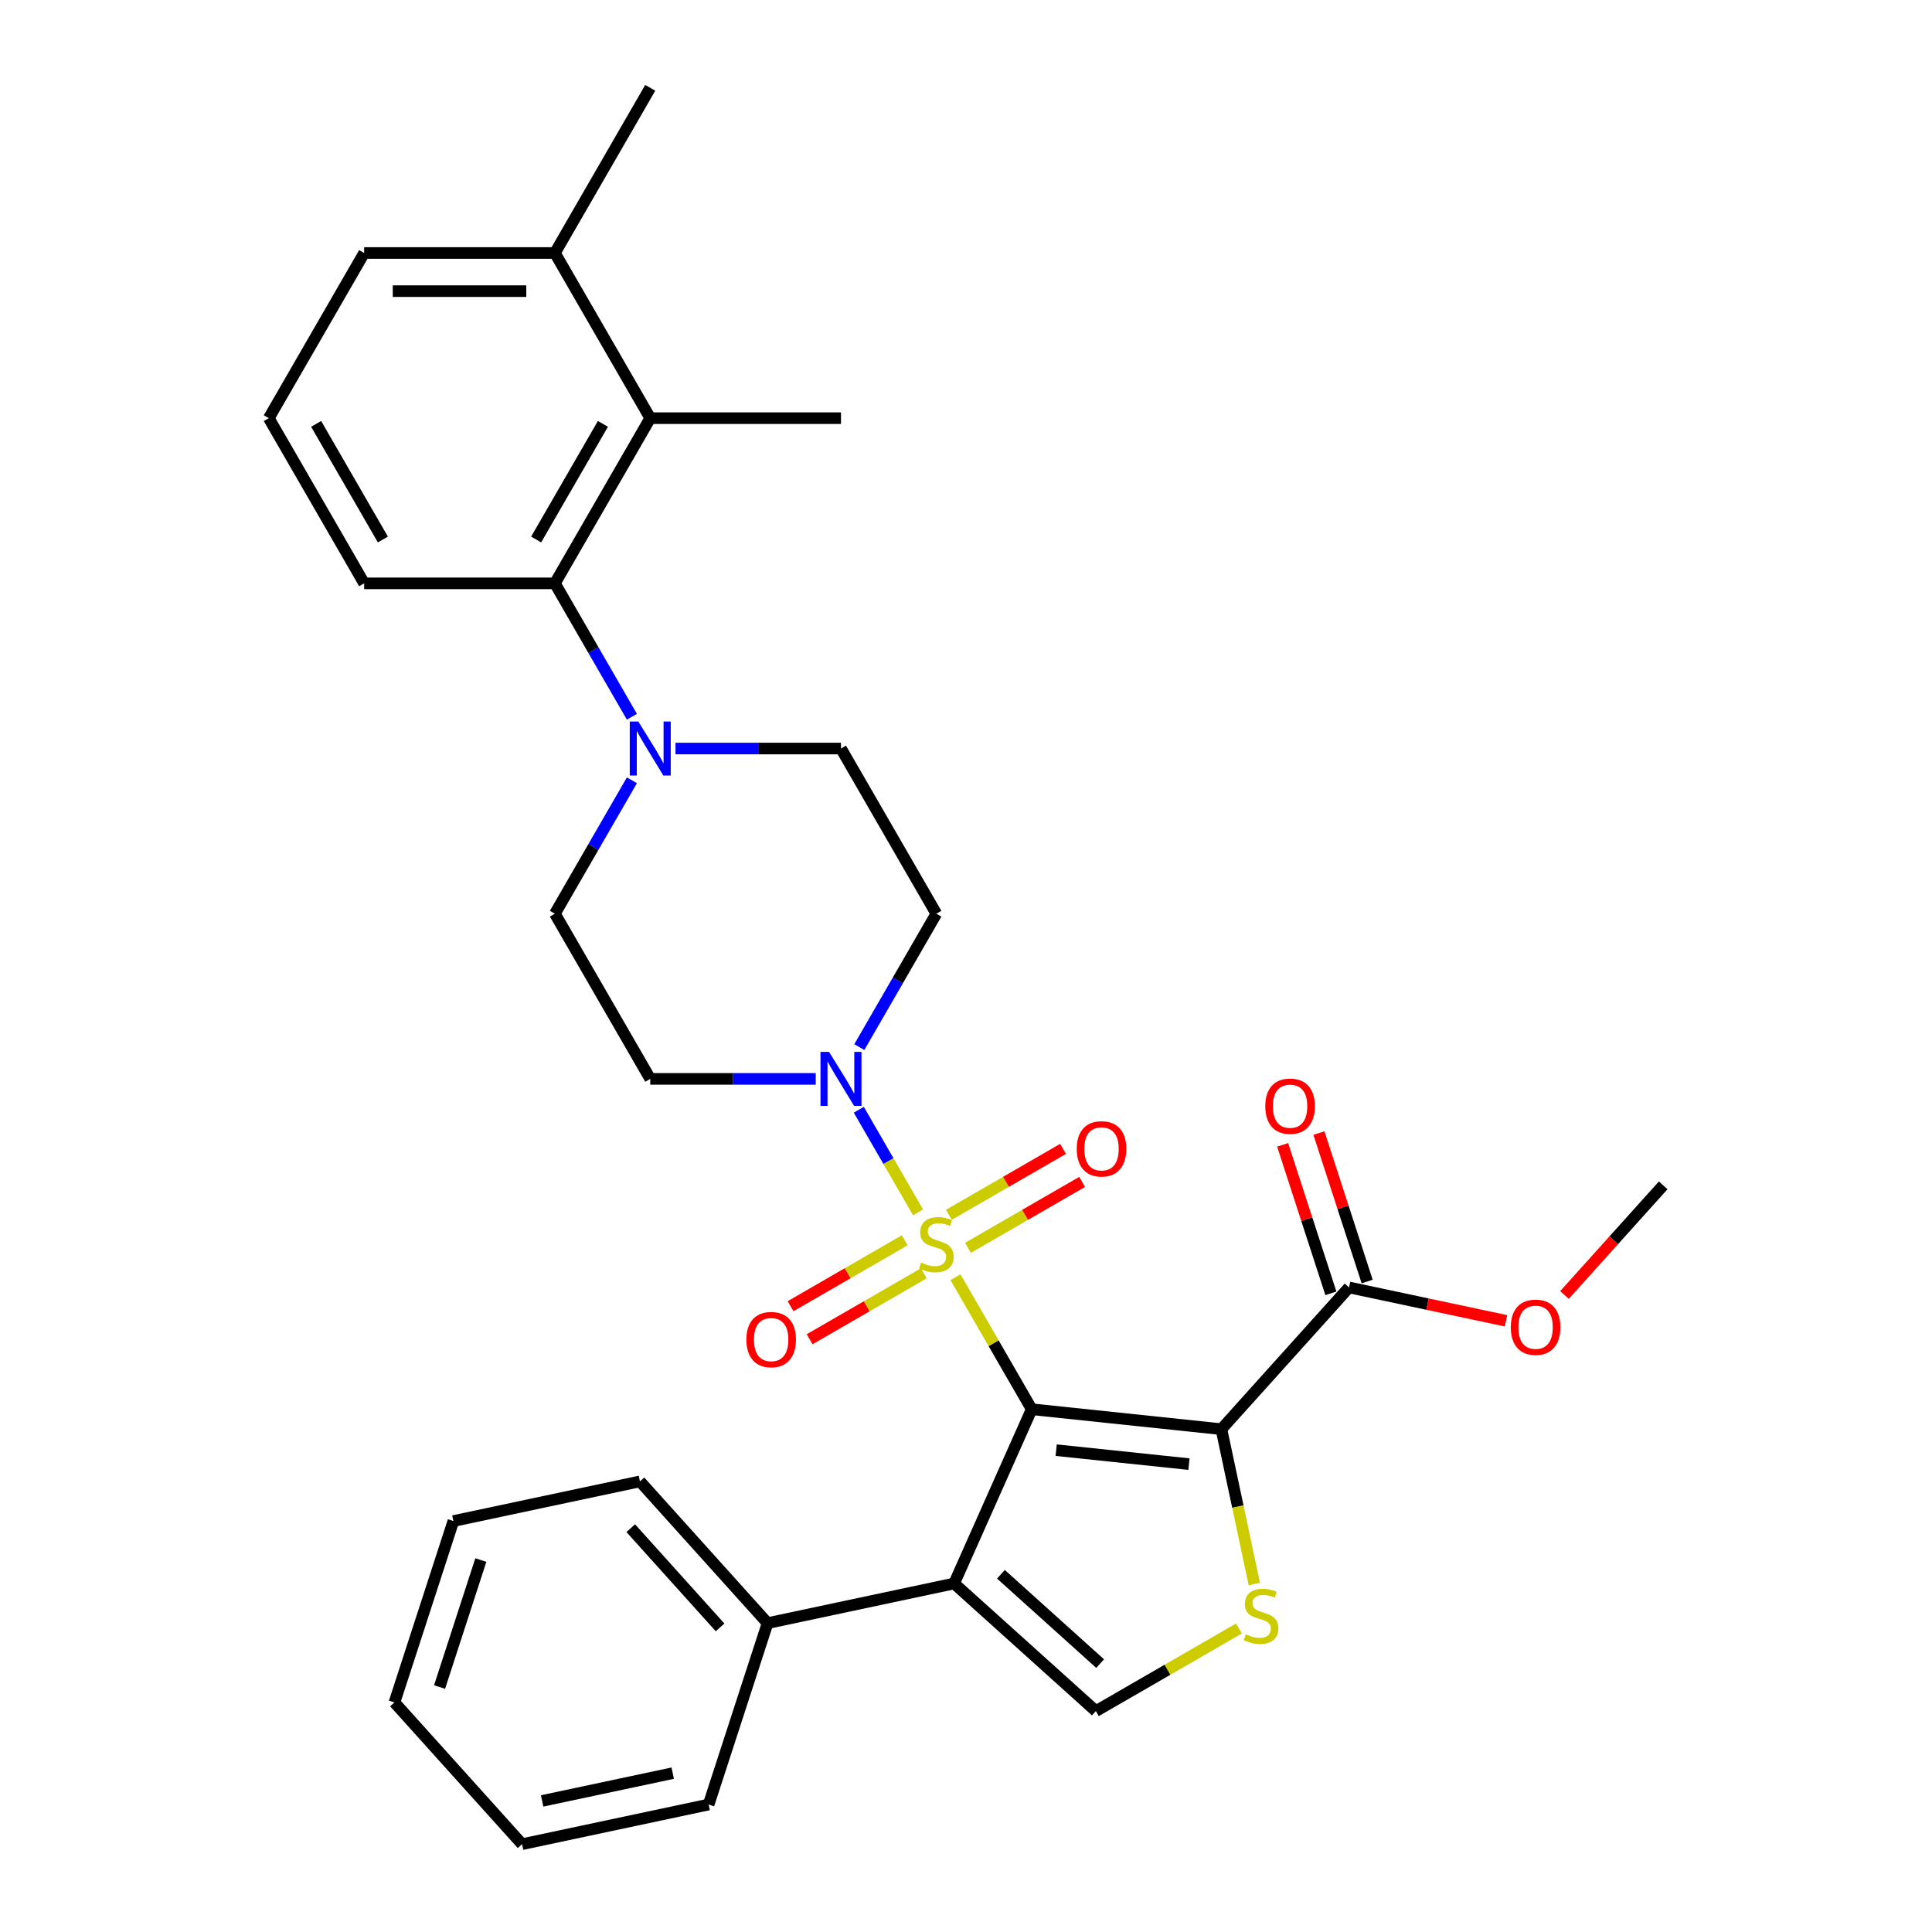<?xml version='1.0' encoding='iso-8859-1'?>
<svg version='1.1' baseProfile='full'
              xmlns='http://www.w3.org/2000/svg'
                      xmlns:rdkit='http://www.rdkit.org/xml'
                      xmlns:xlink='http://www.w3.org/1999/xlink'
                  xml:space='preserve'
width='1000px' height='1000px' viewBox='0 0 1000 1000'>
<!-- END OF HEADER -->
<rect style='opacity:1.0;fill:#FFFFFF;stroke:none' width='1000' height='1000' x='0' y='0'> </rect>
<path class='bond-0' d='M 534.013,729.418 L 514.286,695.249' style='fill:none;fill-rule:evenodd;stroke:#000000;stroke-width:6px;stroke-linecap:butt;stroke-linejoin:miter;stroke-opacity:1' />
<path class='bond-0' d='M 514.286,695.249 L 494.558,661.08' style='fill:none;fill-rule:evenodd;stroke:#CCCC00;stroke-width:6px;stroke-linecap:butt;stroke-linejoin:miter;stroke-opacity:1' />
<path class='bond-1' d='M 534.013,729.418 L 632.194,739.737' style='fill:none;fill-rule:evenodd;stroke:#000000;stroke-width:6px;stroke-linecap:butt;stroke-linejoin:miter;stroke-opacity:1' />
<path class='bond-1' d='M 546.676,750.602 L 615.403,757.826' style='fill:none;fill-rule:evenodd;stroke:#000000;stroke-width:6px;stroke-linecap:butt;stroke-linejoin:miter;stroke-opacity:1' />
<path class='bond-2' d='M 534.013,729.418 L 493.859,819.605' style='fill:none;fill-rule:evenodd;stroke:#000000;stroke-width:6px;stroke-linecap:butt;stroke-linejoin:miter;stroke-opacity:1' />
<path class='bond-4' d='M 475.179,627.515 L 459.846,600.958' style='fill:none;fill-rule:evenodd;stroke:#CCCC00;stroke-width:6px;stroke-linecap:butt;stroke-linejoin:miter;stroke-opacity:1' />
<path class='bond-4' d='M 459.846,600.958 L 444.514,574.401' style='fill:none;fill-rule:evenodd;stroke:#0000FF;stroke-width:6px;stroke-linecap:butt;stroke-linejoin:miter;stroke-opacity:1' />
<path class='bond-10' d='M 501.02,645.872 L 530.566,628.814' style='fill:none;fill-rule:evenodd;stroke:#CCCC00;stroke-width:6px;stroke-linecap:butt;stroke-linejoin:miter;stroke-opacity:1' />
<path class='bond-10' d='M 530.566,628.814 L 560.112,611.755' style='fill:none;fill-rule:evenodd;stroke:#FF0000;stroke-width:6px;stroke-linecap:butt;stroke-linejoin:miter;stroke-opacity:1' />
<path class='bond-10' d='M 491.148,628.773 L 520.694,611.715' style='fill:none;fill-rule:evenodd;stroke:#CCCC00;stroke-width:6px;stroke-linecap:butt;stroke-linejoin:miter;stroke-opacity:1' />
<path class='bond-10' d='M 520.694,611.715 L 550.24,594.656' style='fill:none;fill-rule:evenodd;stroke:#FF0000;stroke-width:6px;stroke-linecap:butt;stroke-linejoin:miter;stroke-opacity:1' />
<path class='bond-11' d='M 468.284,641.973 L 438.738,659.032' style='fill:none;fill-rule:evenodd;stroke:#CCCC00;stroke-width:6px;stroke-linecap:butt;stroke-linejoin:miter;stroke-opacity:1' />
<path class='bond-11' d='M 438.738,659.032 L 409.193,676.09' style='fill:none;fill-rule:evenodd;stroke:#FF0000;stroke-width:6px;stroke-linecap:butt;stroke-linejoin:miter;stroke-opacity:1' />
<path class='bond-11' d='M 478.156,659.072 L 448.611,676.131' style='fill:none;fill-rule:evenodd;stroke:#CCCC00;stroke-width:6px;stroke-linecap:butt;stroke-linejoin:miter;stroke-opacity:1' />
<path class='bond-11' d='M 448.611,676.131 L 419.065,693.189' style='fill:none;fill-rule:evenodd;stroke:#FF0000;stroke-width:6px;stroke-linecap:butt;stroke-linejoin:miter;stroke-opacity:1' />
<path class='bond-3' d='M 632.194,739.737 L 640.713,779.816' style='fill:none;fill-rule:evenodd;stroke:#000000;stroke-width:6px;stroke-linecap:butt;stroke-linejoin:miter;stroke-opacity:1' />
<path class='bond-3' d='M 640.713,779.816 L 649.232,819.894' style='fill:none;fill-rule:evenodd;stroke:#CCCC00;stroke-width:6px;stroke-linecap:butt;stroke-linejoin:miter;stroke-opacity:1' />
<path class='bond-7' d='M 632.194,739.737 L 698.252,666.373' style='fill:none;fill-rule:evenodd;stroke:#000000;stroke-width:6px;stroke-linecap:butt;stroke-linejoin:miter;stroke-opacity:1' />
<path class='bond-5' d='M 493.859,819.605 L 567.224,885.663' style='fill:none;fill-rule:evenodd;stroke:#000000;stroke-width:6px;stroke-linecap:butt;stroke-linejoin:miter;stroke-opacity:1' />
<path class='bond-5' d='M 518.076,814.841 L 569.431,861.081' style='fill:none;fill-rule:evenodd;stroke:#000000;stroke-width:6px;stroke-linecap:butt;stroke-linejoin:miter;stroke-opacity:1' />
<path class='bond-14' d='M 493.859,819.605 L 397.295,840.13' style='fill:none;fill-rule:evenodd;stroke:#000000;stroke-width:6px;stroke-linecap:butt;stroke-linejoin:miter;stroke-opacity:1' />
<path class='bond-31' d='M 641.287,842.902 L 604.256,864.282' style='fill:none;fill-rule:evenodd;stroke:#CCCC00;stroke-width:6px;stroke-linecap:butt;stroke-linejoin:miter;stroke-opacity:1' />
<path class='bond-31' d='M 604.256,864.282 L 567.224,885.663' style='fill:none;fill-rule:evenodd;stroke:#000000;stroke-width:6px;stroke-linecap:butt;stroke-linejoin:miter;stroke-opacity:1' />
<path class='bond-12' d='M 444.787,541.98 L 464.72,507.456' style='fill:none;fill-rule:evenodd;stroke:#0000FF;stroke-width:6px;stroke-linecap:butt;stroke-linejoin:miter;stroke-opacity:1' />
<path class='bond-12' d='M 464.72,507.456 L 484.652,472.932' style='fill:none;fill-rule:evenodd;stroke:#000000;stroke-width:6px;stroke-linecap:butt;stroke-linejoin:miter;stroke-opacity:1' />
<path class='bond-13' d='M 422.221,558.427 L 379.395,558.427' style='fill:none;fill-rule:evenodd;stroke:#0000FF;stroke-width:6px;stroke-linecap:butt;stroke-linejoin:miter;stroke-opacity:1' />
<path class='bond-13' d='M 379.395,558.427 L 336.57,558.427' style='fill:none;fill-rule:evenodd;stroke:#000000;stroke-width:6px;stroke-linecap:butt;stroke-linejoin:miter;stroke-opacity:1' />
<path class='bond-6' d='M 327.074,403.883 L 307.141,438.408' style='fill:none;fill-rule:evenodd;stroke:#0000FF;stroke-width:6px;stroke-linecap:butt;stroke-linejoin:miter;stroke-opacity:1' />
<path class='bond-6' d='M 307.141,438.408 L 287.209,472.932' style='fill:none;fill-rule:evenodd;stroke:#000000;stroke-width:6px;stroke-linecap:butt;stroke-linejoin:miter;stroke-opacity:1' />
<path class='bond-8' d='M 327.074,370.989 L 307.141,336.465' style='fill:none;fill-rule:evenodd;stroke:#0000FF;stroke-width:6px;stroke-linecap:butt;stroke-linejoin:miter;stroke-opacity:1' />
<path class='bond-8' d='M 307.141,336.465 L 287.209,301.941' style='fill:none;fill-rule:evenodd;stroke:#000000;stroke-width:6px;stroke-linecap:butt;stroke-linejoin:miter;stroke-opacity:1' />
<path class='bond-32' d='M 349.64,387.436 L 392.466,387.436' style='fill:none;fill-rule:evenodd;stroke:#0000FF;stroke-width:6px;stroke-linecap:butt;stroke-linejoin:miter;stroke-opacity:1' />
<path class='bond-32' d='M 392.466,387.436 L 435.291,387.436' style='fill:none;fill-rule:evenodd;stroke:#000000;stroke-width:6px;stroke-linecap:butt;stroke-linejoin:miter;stroke-opacity:1' />
<path class='bond-17' d='M 707.641,663.322 L 695.155,624.897' style='fill:none;fill-rule:evenodd;stroke:#000000;stroke-width:6px;stroke-linecap:butt;stroke-linejoin:miter;stroke-opacity:1' />
<path class='bond-17' d='M 695.155,624.897 L 682.67,586.472' style='fill:none;fill-rule:evenodd;stroke:#FF0000;stroke-width:6px;stroke-linecap:butt;stroke-linejoin:miter;stroke-opacity:1' />
<path class='bond-17' d='M 688.863,669.424 L 676.377,630.998' style='fill:none;fill-rule:evenodd;stroke:#000000;stroke-width:6px;stroke-linecap:butt;stroke-linejoin:miter;stroke-opacity:1' />
<path class='bond-17' d='M 676.377,630.998 L 663.892,592.573' style='fill:none;fill-rule:evenodd;stroke:#FF0000;stroke-width:6px;stroke-linecap:butt;stroke-linejoin:miter;stroke-opacity:1' />
<path class='bond-19' d='M 698.252,666.373 L 738.883,675.009' style='fill:none;fill-rule:evenodd;stroke:#000000;stroke-width:6px;stroke-linecap:butt;stroke-linejoin:miter;stroke-opacity:1' />
<path class='bond-19' d='M 738.883,675.009 L 779.514,683.646' style='fill:none;fill-rule:evenodd;stroke:#FF0000;stroke-width:6px;stroke-linecap:butt;stroke-linejoin:miter;stroke-opacity:1' />
<path class='bond-9' d='M 287.209,301.941 L 336.57,216.445' style='fill:none;fill-rule:evenodd;stroke:#000000;stroke-width:6px;stroke-linecap:butt;stroke-linejoin:miter;stroke-opacity:1' />
<path class='bond-9' d='M 277.514,279.244 L 312.067,219.398' style='fill:none;fill-rule:evenodd;stroke:#000000;stroke-width:6px;stroke-linecap:butt;stroke-linejoin:miter;stroke-opacity:1' />
<path class='bond-20' d='M 287.209,301.941 L 188.487,301.941' style='fill:none;fill-rule:evenodd;stroke:#000000;stroke-width:6px;stroke-linecap:butt;stroke-linejoin:miter;stroke-opacity:1' />
<path class='bond-18' d='M 336.57,216.445 L 287.209,130.95' style='fill:none;fill-rule:evenodd;stroke:#000000;stroke-width:6px;stroke-linecap:butt;stroke-linejoin:miter;stroke-opacity:1' />
<path class='bond-21' d='M 336.57,216.445 L 435.291,216.445' style='fill:none;fill-rule:evenodd;stroke:#000000;stroke-width:6px;stroke-linecap:butt;stroke-linejoin:miter;stroke-opacity:1' />
<path class='bond-16' d='M 484.652,472.932 L 435.291,387.436' style='fill:none;fill-rule:evenodd;stroke:#000000;stroke-width:6px;stroke-linecap:butt;stroke-linejoin:miter;stroke-opacity:1' />
<path class='bond-15' d='M 336.57,558.427 L 287.209,472.932' style='fill:none;fill-rule:evenodd;stroke:#000000;stroke-width:6px;stroke-linecap:butt;stroke-linejoin:miter;stroke-opacity:1' />
<path class='bond-24' d='M 397.295,840.13 L 331.237,766.766' style='fill:none;fill-rule:evenodd;stroke:#000000;stroke-width:6px;stroke-linecap:butt;stroke-linejoin:miter;stroke-opacity:1' />
<path class='bond-24' d='M 372.713,842.337 L 326.473,790.982' style='fill:none;fill-rule:evenodd;stroke:#000000;stroke-width:6px;stroke-linecap:butt;stroke-linejoin:miter;stroke-opacity:1' />
<path class='bond-25' d='M 397.295,840.13 L 366.788,934.02' style='fill:none;fill-rule:evenodd;stroke:#000000;stroke-width:6px;stroke-linecap:butt;stroke-linejoin:miter;stroke-opacity:1' />
<path class='bond-26' d='M 287.209,130.95 L 336.57,45.455' style='fill:none;fill-rule:evenodd;stroke:#000000;stroke-width:6px;stroke-linecap:butt;stroke-linejoin:miter;stroke-opacity:1' />
<path class='bond-34' d='M 287.209,130.95 L 188.487,130.95' style='fill:none;fill-rule:evenodd;stroke:#000000;stroke-width:6px;stroke-linecap:butt;stroke-linejoin:miter;stroke-opacity:1' />
<path class='bond-34' d='M 272.401,150.694 L 203.296,150.694' style='fill:none;fill-rule:evenodd;stroke:#000000;stroke-width:6px;stroke-linecap:butt;stroke-linejoin:miter;stroke-opacity:1' />
<path class='bond-27' d='M 809.767,670.293 L 835.32,641.914' style='fill:none;fill-rule:evenodd;stroke:#FF0000;stroke-width:6px;stroke-linecap:butt;stroke-linejoin:miter;stroke-opacity:1' />
<path class='bond-27' d='M 835.32,641.914 L 860.874,613.534' style='fill:none;fill-rule:evenodd;stroke:#000000;stroke-width:6px;stroke-linecap:butt;stroke-linejoin:miter;stroke-opacity:1' />
<path class='bond-22' d='M 188.487,301.941 L 139.126,216.445' style='fill:none;fill-rule:evenodd;stroke:#000000;stroke-width:6px;stroke-linecap:butt;stroke-linejoin:miter;stroke-opacity:1' />
<path class='bond-22' d='M 198.182,279.244 L 163.63,219.398' style='fill:none;fill-rule:evenodd;stroke:#000000;stroke-width:6px;stroke-linecap:butt;stroke-linejoin:miter;stroke-opacity:1' />
<path class='bond-23' d='M 139.126,216.445 L 188.487,130.95' style='fill:none;fill-rule:evenodd;stroke:#000000;stroke-width:6px;stroke-linecap:butt;stroke-linejoin:miter;stroke-opacity:1' />
<path class='bond-29' d='M 331.237,766.766 L 234.673,787.291' style='fill:none;fill-rule:evenodd;stroke:#000000;stroke-width:6px;stroke-linecap:butt;stroke-linejoin:miter;stroke-opacity:1' />
<path class='bond-28' d='M 366.788,934.02 L 270.224,954.545' style='fill:none;fill-rule:evenodd;stroke:#000000;stroke-width:6px;stroke-linecap:butt;stroke-linejoin:miter;stroke-opacity:1' />
<path class='bond-28' d='M 348.199,917.786 L 280.604,932.154' style='fill:none;fill-rule:evenodd;stroke:#000000;stroke-width:6px;stroke-linecap:butt;stroke-linejoin:miter;stroke-opacity:1' />
<path class='bond-30' d='M 270.224,954.545 L 204.166,881.181' style='fill:none;fill-rule:evenodd;stroke:#000000;stroke-width:6px;stroke-linecap:butt;stroke-linejoin:miter;stroke-opacity:1' />
<path class='bond-33' d='M 234.673,787.291 L 204.166,881.181' style='fill:none;fill-rule:evenodd;stroke:#000000;stroke-width:6px;stroke-linecap:butt;stroke-linejoin:miter;stroke-opacity:1' />
<path class='bond-33' d='M 248.875,807.476 L 227.52,873.199' style='fill:none;fill-rule:evenodd;stroke:#000000;stroke-width:6px;stroke-linecap:butt;stroke-linejoin:miter;stroke-opacity:1' />
<path  class='atom-1' d='M 476.754 653.518
Q 477.07 653.637, 478.374 654.19
Q 479.677 654.743, 481.098 655.098
Q 482.559 655.414, 483.981 655.414
Q 486.627 655.414, 488.167 654.15
Q 489.707 652.847, 489.707 650.596
Q 489.707 649.056, 488.917 648.108
Q 488.167 647.161, 486.982 646.647
Q 485.797 646.134, 483.823 645.542
Q 481.335 644.791, 479.835 644.081
Q 478.374 643.37, 477.307 641.869
Q 476.281 640.369, 476.281 637.841
Q 476.281 634.327, 478.65 632.155
Q 481.059 629.983, 485.797 629.983
Q 489.035 629.983, 492.708 631.523
L 491.8 634.564
Q 488.443 633.182, 485.916 633.182
Q 483.191 633.182, 481.691 634.327
Q 480.19 635.433, 480.229 637.368
Q 480.229 638.868, 480.98 639.776
Q 481.77 640.685, 482.875 641.198
Q 484.02 641.711, 485.916 642.304
Q 488.443 643.093, 489.944 643.883
Q 491.444 644.673, 492.51 646.292
Q 493.616 647.872, 493.616 650.596
Q 493.616 654.466, 491.01 656.559
Q 488.443 658.612, 484.139 658.612
Q 481.651 658.612, 479.756 658.06
Q 477.9 657.546, 475.688 656.638
L 476.754 653.518
' fill='#CCCC00'/>
<path  class='atom-4' d='M 644.822 845.897
Q 645.137 846.016, 646.441 846.569
Q 647.744 847.122, 649.165 847.477
Q 650.626 847.793, 652.048 847.793
Q 654.694 847.793, 656.234 846.529
Q 657.774 845.226, 657.774 842.975
Q 657.774 841.435, 656.984 840.487
Q 656.234 839.54, 655.049 839.026
Q 653.864 838.513, 651.89 837.921
Q 649.402 837.17, 647.902 836.46
Q 646.441 835.749, 645.374 834.248
Q 644.348 832.748, 644.348 830.22
Q 644.348 826.706, 646.717 824.534
Q 649.126 822.362, 653.864 822.362
Q 657.102 822.362, 660.775 823.902
L 659.867 826.943
Q 656.51 825.561, 653.983 825.561
Q 651.258 825.561, 649.758 826.706
Q 648.257 827.812, 648.297 829.747
Q 648.297 831.247, 649.047 832.155
Q 649.837 833.064, 650.942 833.577
Q 652.087 834.09, 653.983 834.683
Q 656.51 835.472, 658.011 836.262
Q 659.511 837.052, 660.577 838.671
Q 661.683 840.251, 661.683 842.975
Q 661.683 846.845, 659.077 848.938
Q 656.51 850.991, 652.206 850.991
Q 649.718 850.991, 647.823 850.439
Q 645.967 849.925, 643.755 849.017
L 644.822 845.897
' fill='#CCCC00'/>
<path  class='atom-5' d='M 429.111 544.448
L 438.273 559.256
Q 439.181 560.718, 440.642 563.363
Q 442.103 566.009, 442.182 566.167
L 442.182 544.448
L 445.894 544.448
L 445.894 572.406
L 442.064 572.406
L 432.231 556.216
Q 431.086 554.32, 429.862 552.149
Q 428.677 549.977, 428.322 549.305
L 428.322 572.406
L 424.689 572.406
L 424.689 544.448
L 429.111 544.448
' fill='#0000FF'/>
<path  class='atom-7' d='M 330.39 373.457
L 339.551 388.266
Q 340.459 389.727, 341.92 392.372
Q 343.382 395.018, 343.461 395.176
L 343.461 373.457
L 347.172 373.457
L 347.172 401.415
L 343.342 401.415
L 333.509 385.225
Q 332.364 383.33, 331.14 381.158
Q 329.955 378.986, 329.6 378.314
L 329.6 401.415
L 325.967 401.415
L 325.967 373.457
L 330.39 373.457
' fill='#0000FF'/>
<path  class='atom-11' d='M 557.314 594.641
Q 557.314 587.928, 560.631 584.176
Q 563.948 580.425, 570.148 580.425
Q 576.347 580.425, 579.664 584.176
Q 582.981 587.928, 582.981 594.641
Q 582.981 601.433, 579.625 605.303
Q 576.268 609.133, 570.148 609.133
Q 563.987 609.133, 560.631 605.303
Q 557.314 601.472, 557.314 594.641
M 570.148 605.974
Q 574.412 605.974, 576.703 603.131
Q 579.033 600.248, 579.033 594.641
Q 579.033 589.152, 576.703 586.388
Q 574.412 583.584, 570.148 583.584
Q 565.883 583.584, 563.553 586.348
Q 561.263 589.112, 561.263 594.641
Q 561.263 600.288, 563.553 603.131
Q 565.883 605.974, 570.148 605.974
' fill='#FF0000'/>
<path  class='atom-12' d='M 386.323 693.362
Q 386.323 686.649, 389.64 682.898
Q 392.957 679.147, 399.157 679.147
Q 405.356 679.147, 408.674 682.898
Q 411.991 686.649, 411.991 693.362
Q 411.991 700.155, 408.634 704.024
Q 405.277 707.855, 399.157 707.855
Q 392.997 707.855, 389.64 704.024
Q 386.323 700.194, 386.323 693.362
M 399.157 704.696
Q 403.422 704.696, 405.712 701.853
Q 408.042 698.97, 408.042 693.362
Q 408.042 687.874, 405.712 685.109
Q 403.422 682.306, 399.157 682.306
Q 394.892 682.306, 392.562 685.07
Q 390.272 687.834, 390.272 693.362
Q 390.272 699.009, 392.562 701.853
Q 394.892 704.696, 399.157 704.696
' fill='#FF0000'/>
<path  class='atom-18' d='M 654.911 572.562
Q 654.911 565.849, 658.228 562.097
Q 661.545 558.346, 667.745 558.346
Q 673.945 558.346, 677.262 562.097
Q 680.579 565.849, 680.579 572.562
Q 680.579 579.354, 677.222 583.224
Q 673.866 587.054, 667.745 587.054
Q 661.585 587.054, 658.228 583.224
Q 654.911 579.394, 654.911 572.562
M 667.745 583.895
Q 672.01 583.895, 674.3 581.052
Q 676.63 578.169, 676.63 572.562
Q 676.63 567.073, 674.3 564.309
Q 672.01 561.505, 667.745 561.505
Q 663.48 561.505, 661.15 564.269
Q 658.86 567.034, 658.86 572.562
Q 658.86 578.209, 661.15 581.052
Q 663.48 583.895, 667.745 583.895
' fill='#FF0000'/>
<path  class='atom-20' d='M 781.982 686.977
Q 781.982 680.264, 785.299 676.513
Q 788.616 672.761, 794.816 672.761
Q 801.016 672.761, 804.333 676.513
Q 807.65 680.264, 807.65 686.977
Q 807.65 693.769, 804.293 697.639
Q 800.937 701.47, 794.816 701.47
Q 788.656 701.47, 785.299 697.639
Q 781.982 693.809, 781.982 686.977
M 794.816 698.31
Q 799.081 698.31, 801.371 695.467
Q 803.701 692.585, 803.701 686.977
Q 803.701 681.488, 801.371 678.724
Q 799.081 675.92, 794.816 675.92
Q 790.551 675.92, 788.221 678.685
Q 785.931 681.449, 785.931 686.977
Q 785.931 692.624, 788.221 695.467
Q 790.551 698.31, 794.816 698.31
' fill='#FF0000'/>
</svg>
